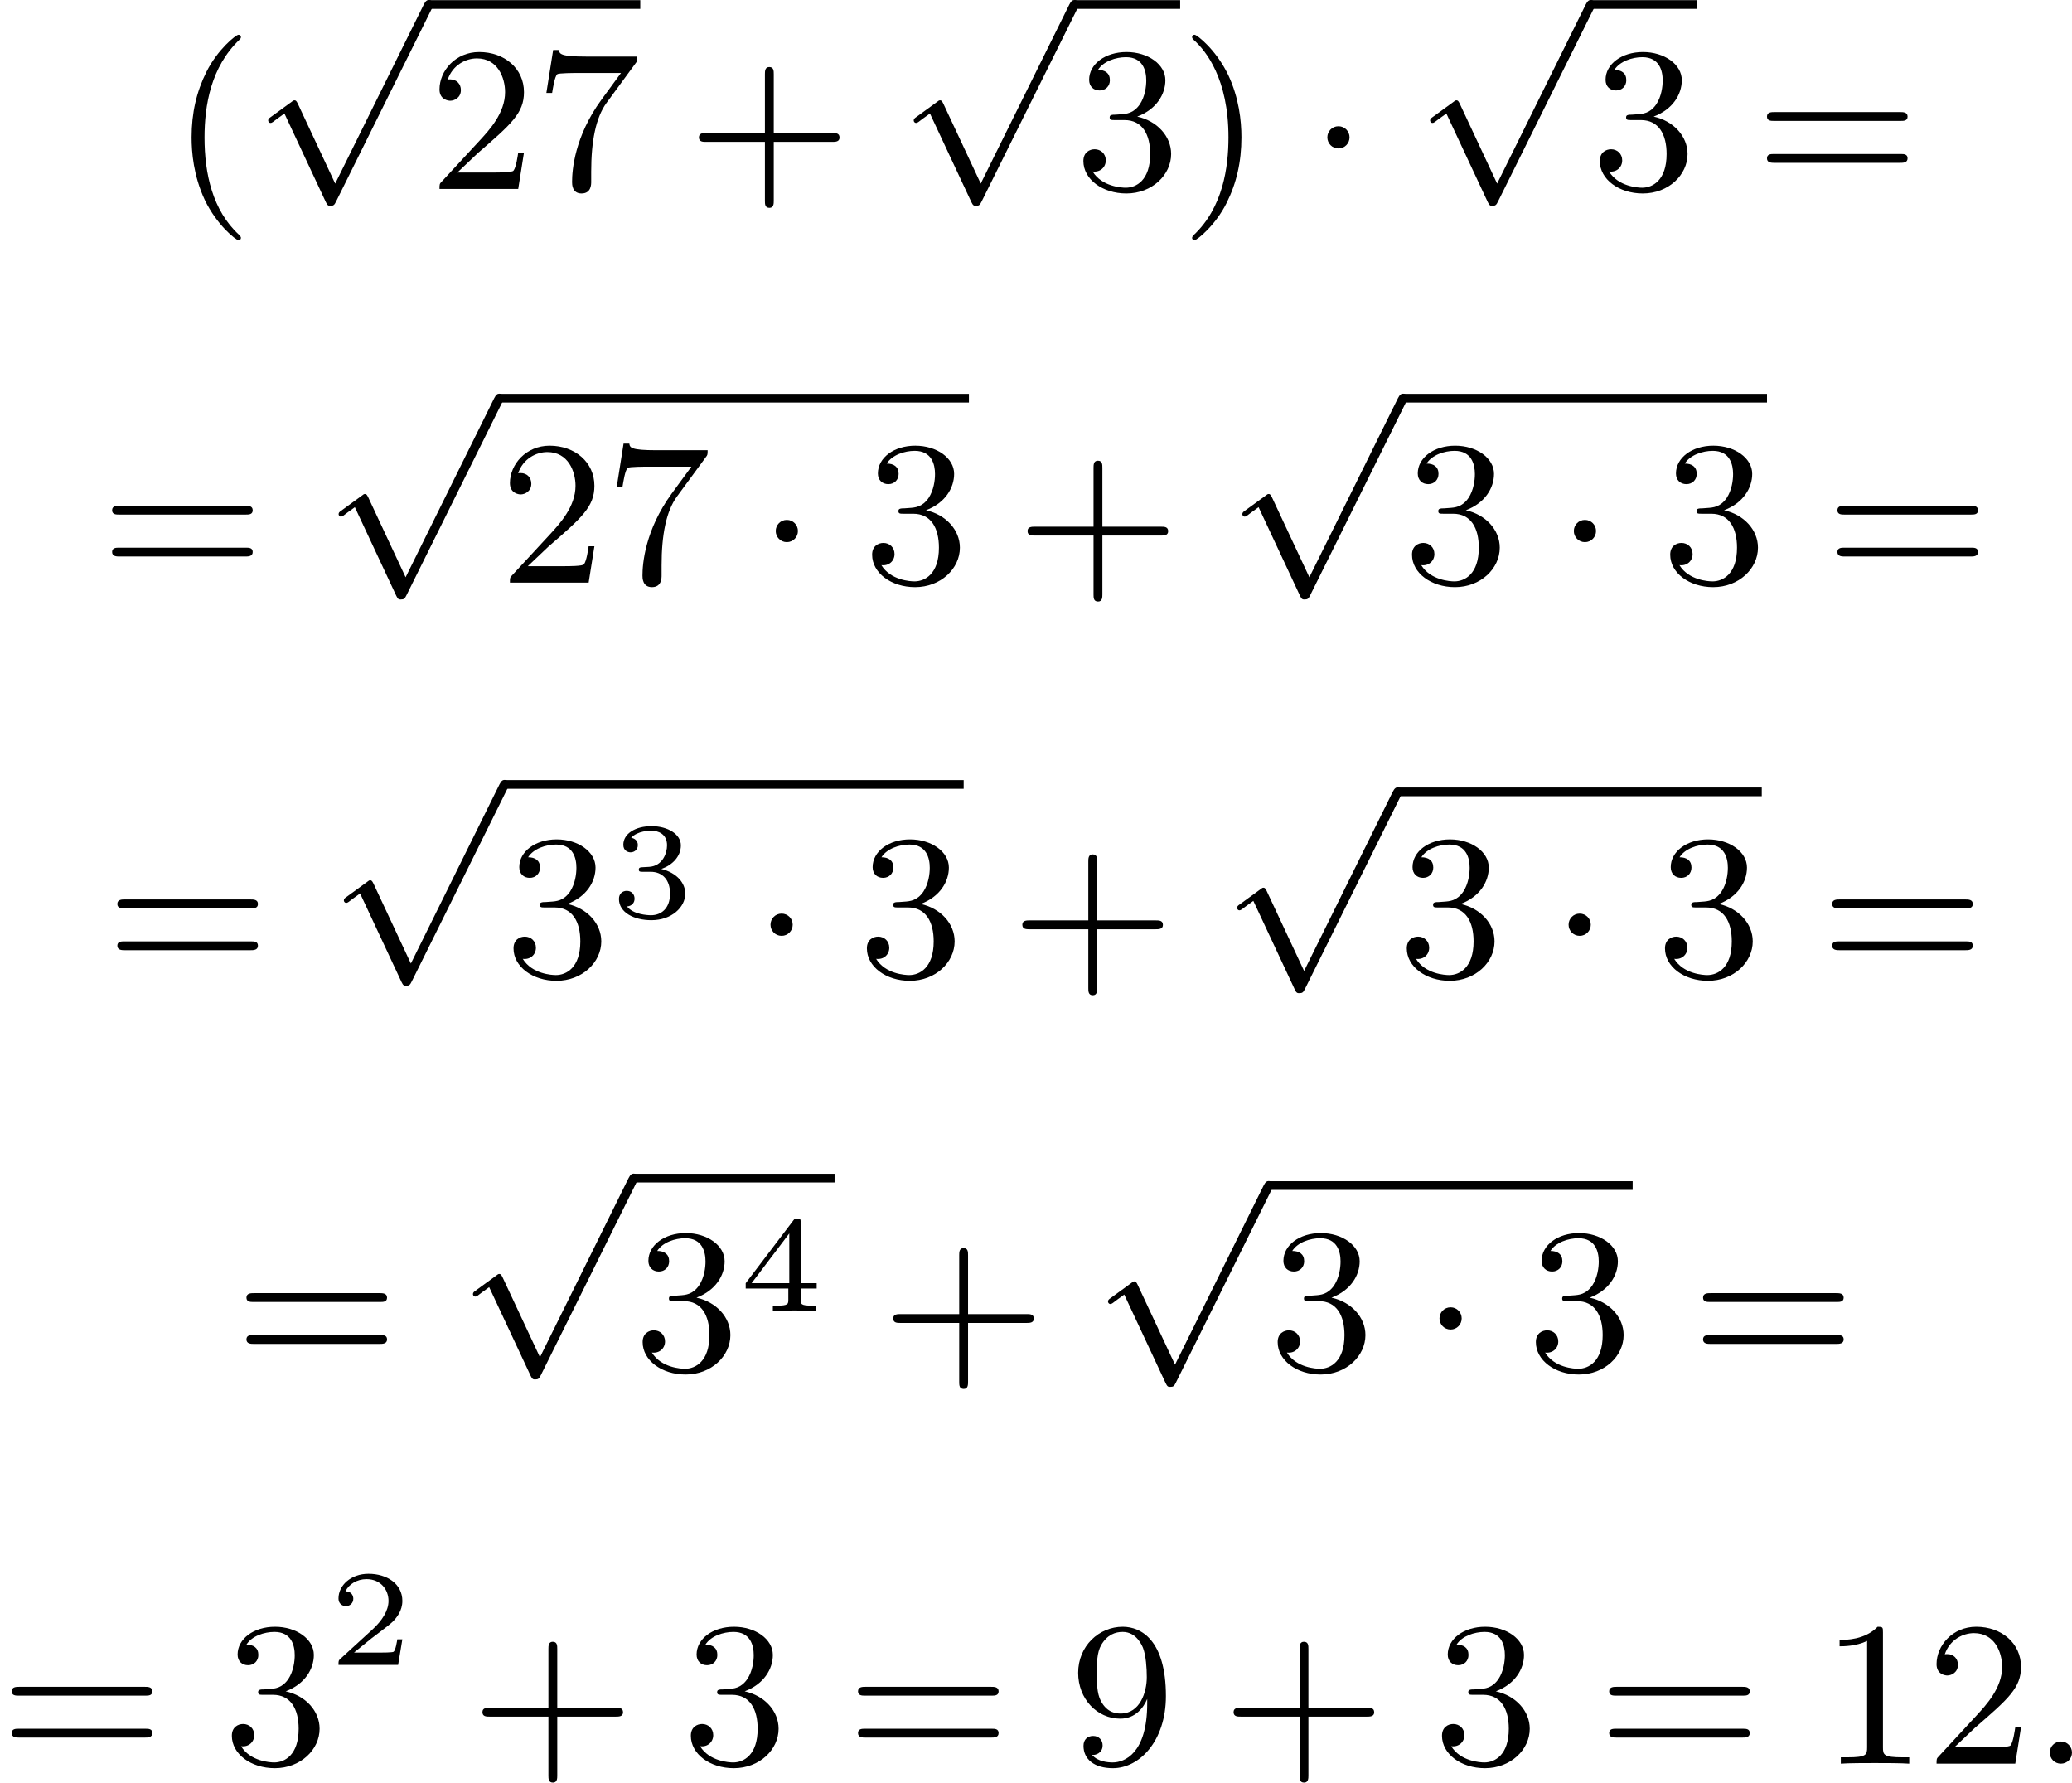 <?xml version='1.0' encoding='UTF-8'?>
<!-- This file was generated by dvisvgm 2.13.3 -->
<svg version='1.1' xmlns='http://www.w3.org/2000/svg' xmlns:xlink='http://www.w3.org/1999/xlink' width='180.766pt' height='155.496pt' viewBox='419.051 282.418 180.766 155.496'>
<defs>
<path id='g2-50' d='M3.216-1.118H2.995C2.983-1.034 2.923-.64 2.833-.574C2.792-.538 2.307-.538 2.224-.538H1.106L1.871-1.16C2.074-1.321 2.606-1.704 2.792-1.883C2.971-2.062 3.216-2.367 3.216-2.792C3.216-3.539 2.54-3.975 1.739-3.975C.968-3.975 .43-3.467 .43-2.905C.43-2.6 .687-2.564 .753-2.564C.903-2.564 1.076-2.672 1.076-2.887C1.076-3.019 .998-3.21 .735-3.21C.873-3.515 1.237-3.742 1.65-3.742C2.277-3.742 2.612-3.276 2.612-2.792C2.612-2.367 2.331-1.931 1.913-1.548L.496-.251C.436-.191 .43-.185 .43 0H3.031L3.216-1.118Z'/>
<path id='g2-51' d='M1.757-1.985C2.266-1.985 2.606-1.644 2.606-1.034C2.606-.377 2.212-.09 1.775-.09C1.614-.09 .998-.126 .729-.472C.962-.496 1.058-.652 1.058-.813C1.058-1.016 .915-1.154 .717-1.154C.556-1.154 .377-1.052 .377-.801C.377-.209 1.034 .126 1.793 .126C2.678 .126 3.27-.442 3.27-1.034C3.27-1.47 2.935-1.931 2.224-2.11C2.696-2.266 3.078-2.648 3.078-3.138C3.078-3.616 2.517-3.975 1.799-3.975C1.1-3.975 .568-3.652 .568-3.162C.568-2.905 .765-2.833 .885-2.833C1.04-2.833 1.201-2.941 1.201-3.15C1.201-3.335 1.07-3.443 .909-3.467C1.19-3.778 1.733-3.778 1.787-3.778C2.092-3.778 2.475-3.634 2.475-3.138C2.475-2.809 2.289-2.236 1.692-2.2C1.584-2.194 1.423-2.182 1.369-2.182C1.309-2.176 1.243-2.17 1.243-2.08C1.243-1.985 1.309-1.985 1.411-1.985H1.757Z'/>
<path id='g2-52' d='M3.371-.98V-1.213H2.672V-3.856C2.672-3.993 2.672-4.035 2.523-4.035C2.415-4.035 2.403-4.017 2.349-3.945L.275-1.213V-.98H2.134V-.502C2.134-.305 2.134-.233 1.632-.233H1.459V0C1.578-.006 2.14-.024 2.403-.024S3.228-.006 3.347 0V-.233H3.174C2.672-.233 2.672-.305 2.672-.502V-.98H3.371ZM2.176-3.383V-1.213H.532L2.176-3.383Z'/>
<path id='g1-58' d='M1.757-.484C1.757-.744 1.551-.968 1.273-.968S.789-.744 .789-.484S.995 0 1.273 0S1.757-.224 1.757-.484Z'/>
<path id='g4-40' d='M3.058 2.134C3.058 2.089 3.031 2.062 2.977 2C1.82 .941 1.47-.672 1.47-2.242C1.47-3.631 1.739-5.317 3.004-6.519C3.04-6.554 3.058-6.581 3.058-6.626C3.058-6.689 3.013-6.725 2.95-6.725C2.842-6.725 2.035-6.079 1.551-5.102C1.121-4.241 .906-3.318 .906-2.251C.906-1.605 .986-.583 1.479 .475C2.008 1.578 2.842 2.233 2.95 2.233C3.013 2.233 3.058 2.197 3.058 2.134Z'/>
<path id='g4-41' d='M2.672-2.251C2.672-2.986 2.564-3.972 2.098-4.967C1.569-6.07 .735-6.725 .628-6.725C.538-6.725 .52-6.653 .52-6.626C.52-6.581 .538-6.554 .601-6.492C1.121-6.025 2.107-4.806 2.107-2.251C2.107-.968 1.874 .816 .574 2.026C.556 2.053 .52 2.089 .52 2.134C.52 2.161 .538 2.233 .628 2.233C.735 2.233 1.542 1.587 2.026 .61C2.457-.251 2.672-1.175 2.672-2.251Z'/>
<path id='g4-43' d='M6.33-2.053C6.456-2.053 6.644-2.053 6.644-2.242C6.644-2.439 6.474-2.439 6.33-2.439H3.775V-5.003C3.775-5.147 3.775-5.317 3.578-5.317C3.389-5.317 3.389-5.129 3.389-5.003V-2.439H.825C.699-2.439 .511-2.439 .511-2.251C.511-2.053 .681-2.053 .825-2.053H3.389V.511C3.389 .655 3.389 .825 3.587 .825C3.775 .825 3.775 .637 3.775 .511V-2.053H6.33Z'/>
<path id='g4-49' d='M2.726-5.73C2.726-5.954 2.717-5.972 2.493-5.972C1.937-5.398 1.112-5.398 .834-5.398V-5.12C1.004-5.12 1.551-5.12 2.035-5.353V-.717C2.035-.386 2.008-.278 1.175-.278H.888V0C1.21-.027 2.008-.027 2.376-.027S3.551-.027 3.873 0V-.278H3.587C2.753-.278 2.726-.386 2.726-.717V-5.73Z'/>
<path id='g4-50' d='M4.142-1.587H3.891C3.873-1.47 3.802-.941 3.685-.798C3.631-.717 3.013-.717 2.833-.717H1.237L2.125-1.56C3.596-2.833 4.142-3.309 4.142-4.223C4.142-5.254 3.291-5.972 2.188-5.972C1.157-5.972 .457-5.156 .457-4.34C.457-3.891 .843-3.847 .924-3.847C1.121-3.847 1.39-3.99 1.39-4.313C1.39-4.582 1.201-4.779 .924-4.779C.879-4.779 .852-4.779 .816-4.77C1.031-5.407 1.605-5.694 2.089-5.694C3.004-5.694 3.318-4.842 3.318-4.223C3.318-3.309 2.627-2.564 2.197-2.098L.556-.323C.457-.224 .457-.206 .457 0H3.891L4.142-1.587Z'/>
<path id='g4-51' d='M2.735-3.156C3.569-3.47 3.963-4.125 3.963-4.743C3.963-5.434 3.201-5.972 2.268-5.972S.637-5.443 .637-4.761C.637-4.465 .834-4.295 1.094-4.295S1.542-4.483 1.542-4.743C1.542-5.057 1.327-5.192 1.022-5.192C1.255-5.568 1.802-5.747 2.242-5.747C2.986-5.747 3.129-5.156 3.129-4.734C3.129-4.465 3.075-4.035 2.851-3.694C2.573-3.291 2.26-3.273 2-3.255C1.775-3.237 1.757-3.237 1.686-3.237C1.605-3.228 1.533-3.219 1.533-3.12C1.533-3.004 1.605-3.004 1.757-3.004H2.179C2.959-3.004 3.3-2.376 3.3-1.524C3.3-.377 2.69-.054 2.233-.054C2.062-.054 1.193-.099 .789-.762C1.112-.717 1.363-.941 1.363-1.246C1.363-1.542 1.139-1.731 .879-1.731C.655-1.731 .386-1.596 .386-1.219C.386-.421 1.219 .197 2.26 .197C3.38 .197 4.214-.61 4.214-1.524C4.214-2.304 3.596-2.968 2.735-3.156Z'/>
<path id='g4-55' d='M4.394-5.469C4.474-5.568 4.474-5.586 4.474-5.774H2.242C1.112-5.774 1.085-5.891 1.058-6.061H.807L.511-4.187H.762C.798-4.394 .87-4.896 .986-5.003C1.049-5.057 1.757-5.057 1.883-5.057H3.766L2.905-3.882C1.739-2.277 1.632-.816 1.632-.305C1.632-.206 1.632 .197 2.044 .197C2.466 .197 2.466-.197 2.466-.314V-.753C2.466-2.071 2.663-3.111 3.138-3.757L4.394-5.469Z'/>
<path id='g4-57' d='M3.398-2.824V-2.627C3.398-.439 2.403-.054 1.892-.054C1.686-.054 1.228-.09 .995-.386H1.031C1.103-.368 1.453-.439 1.453-.798C1.453-1.031 1.291-1.21 1.04-1.21S.619-1.049 .619-.78C.619-.188 1.094 .197 1.901 .197C3.058 .197 4.214-.986 4.214-2.95C4.214-5.38 3.138-5.972 2.331-5.972C1.3-5.972 .386-5.138 .386-3.963C.386-2.824 1.21-1.964 2.224-1.964C2.878-1.964 3.237-2.439 3.398-2.824ZM2.242-2.188C2.098-2.188 1.659-2.188 1.372-2.744C1.201-3.084 1.201-3.524 1.201-3.954S1.201-4.833 1.39-5.174C1.659-5.631 2.008-5.747 2.331-5.747C2.941-5.747 3.183-5.129 3.219-5.039C3.344-4.707 3.38-4.16 3.38-3.775C3.38-3.12 3.084-2.188 2.242-2.188Z'/>
<path id='g4-61' d='M6.348-2.968C6.474-2.968 6.644-2.968 6.644-3.156C6.644-3.353 6.447-3.353 6.312-3.353H.843C.708-3.353 .511-3.353 .511-3.156C.511-2.968 .69-2.968 .807-2.968H6.348ZM6.312-1.139C6.447-1.139 6.644-1.139 6.644-1.336C6.644-1.524 6.474-1.524 6.348-1.524H.807C.69-1.524 .511-1.524 .511-1.336C.511-1.139 .708-1.139 .843-1.139H6.312Z'/>
<path id='g0-1' d='M1.757-2.251C1.757-2.511 1.551-2.735 1.273-2.735S.789-2.511 .789-2.251S.995-1.766 1.273-1.766S1.757-1.991 1.757-2.251Z'/>
<path id='g0-112' d='M3.587 7.621L1.955 4.133C1.892 3.999 1.856 3.99 1.811 3.99S1.748 4.008 1.677 4.062L.78 4.716C.699 4.77 .664 4.806 .664 4.869C.664 4.905 .69 4.976 .771 4.976C.825 4.976 .879 4.932 1.076 4.779C1.157 4.725 1.273 4.636 1.372 4.564L3.183 8.437C3.255 8.59 3.3 8.59 3.38 8.59C3.515 8.59 3.551 8.554 3.622 8.41L7.801-.009C7.828-.063 7.864-.134 7.864-.188C7.864-.305 7.774-.386 7.675-.386C7.595-.386 7.532-.35 7.451-.188L3.587 7.621Z'/>
</defs>
<g id='page1' transform='matrix(2 0 0 2 0 0)'>
<use x='216.977' y='149.45' xlink:href='#g4-40'/>
<use x='220.56' y='141.595' xlink:href='#g0-112'/>
<rect x='228.24' y='141.216' height='.379' width='9.215'/>
<use x='228.24' y='149.45' xlink:href='#g4-50'/>
<use x='232.848' y='149.45' xlink:href='#g4-55'/>
<use x='239.503' y='149.45' xlink:href='#g4-43'/>
<use x='248.719' y='141.595' xlink:href='#g0-112'/>
<rect x='256.398' y='141.216' height='.379' width='4.608'/>
<use x='256.398' y='149.45' xlink:href='#g4-51'/>
<use x='261.006' y='149.45' xlink:href='#g4-41'/>
<use x='266.637' y='149.45' xlink:href='#g0-1'/>
<use x='271.245' y='141.595' xlink:href='#g0-112'/>
<rect x='278.925' y='141.216' height='.379' width='4.608'/>
<use x='278.925' y='149.45' xlink:href='#g4-51'/>
<use x='286.092' y='149.45' xlink:href='#g4-61'/>
<use x='213.905' y='166.62' xlink:href='#g4-61'/>
<use x='223.632' y='158.765' xlink:href='#g0-112'/>
<rect x='231.312' y='158.387' height='.379' width='20.479'/>
<use x='231.312' y='166.62' xlink:href='#g4-50'/>
<use x='235.919' y='166.62' xlink:href='#g4-55'/>
<use x='242.575' y='166.62' xlink:href='#g0-1'/>
<use x='247.183' y='166.62' xlink:href='#g4-51'/>
<use x='253.838' y='166.62' xlink:href='#g4-43'/>
<use x='263.054' y='158.765' xlink:href='#g0-112'/>
<rect x='270.733' y='158.387' height='.379' width='15.871'/>
<use x='270.733' y='166.62' xlink:href='#g4-51'/>
<use x='277.389' y='166.62' xlink:href='#g0-1'/>
<use x='281.996' y='166.62' xlink:href='#g4-51'/>
<use x='289.164' y='166.62' xlink:href='#g4-61'/>
<use x='214.133' y='183.791' xlink:href='#g4-61'/>
<use x='223.861' y='175.612' xlink:href='#g0-112'/>
<rect x='231.54' y='175.234' height='.379' width='20.022'/>
<use x='231.54' y='183.791' xlink:href='#g4-51'/>
<use x='236.148' y='181.217' xlink:href='#g2-51'/>
<use x='242.347' y='183.791' xlink:href='#g0-1'/>
<use x='246.954' y='183.791' xlink:href='#g4-51'/>
<use x='253.61' y='183.791' xlink:href='#g4-43'/>
<use x='262.825' y='175.936' xlink:href='#g0-112'/>
<rect x='270.505' y='175.557' height='.379' width='15.871'/>
<use x='270.505' y='183.791' xlink:href='#g4-51'/>
<use x='277.16' y='183.791' xlink:href='#g0-1'/>
<use x='281.768' y='183.791' xlink:href='#g4-51'/>
<use x='288.936' y='183.791' xlink:href='#g4-61'/>
<use x='219.765' y='200.962' xlink:href='#g4-61'/>
<use x='229.492' y='192.783' xlink:href='#g0-112'/>
<rect x='237.172' y='192.404' height='.379' width='8.759'/>
<use x='237.172' y='200.962' xlink:href='#g4-51'/>
<use x='241.779' y='198.388' xlink:href='#g2-52'/>
<use x='247.978' y='200.962' xlink:href='#g4-43'/>
<use x='257.194' y='193.107' xlink:href='#g0-112'/>
<rect x='264.873' y='192.728' height='.379' width='15.871'/>
<use x='264.873' y='200.962' xlink:href='#g4-51'/>
<use x='271.529' y='200.962' xlink:href='#g0-1'/>
<use x='276.136' y='200.962' xlink:href='#g4-51'/>
<use x='283.304' y='200.962' xlink:href='#g4-61'/>
<use x='209.526' y='218.132' xlink:href='#g4-61'/>
<use x='219.253' y='218.132' xlink:href='#g4-51'/>
<use x='223.861' y='213.825' xlink:href='#g2-50'/>
<use x='230.059' y='218.132' xlink:href='#g4-43'/>
<use x='239.275' y='218.132' xlink:href='#g4-51'/>
<use x='246.442' y='218.132' xlink:href='#g4-61'/>
<use x='256.17' y='218.132' xlink:href='#g4-57'/>
<use x='262.825' y='218.132' xlink:href='#g4-43'/>
<use x='272.041' y='218.132' xlink:href='#g4-51'/>
<use x='279.208' y='218.132' xlink:href='#g4-61'/>
<use x='288.936' y='218.132' xlink:href='#g4-49'/>
<use x='293.543' y='218.132' xlink:href='#g4-50'/>
<use x='298.151' y='218.132' xlink:href='#g1-58'/>
</g>
</svg>